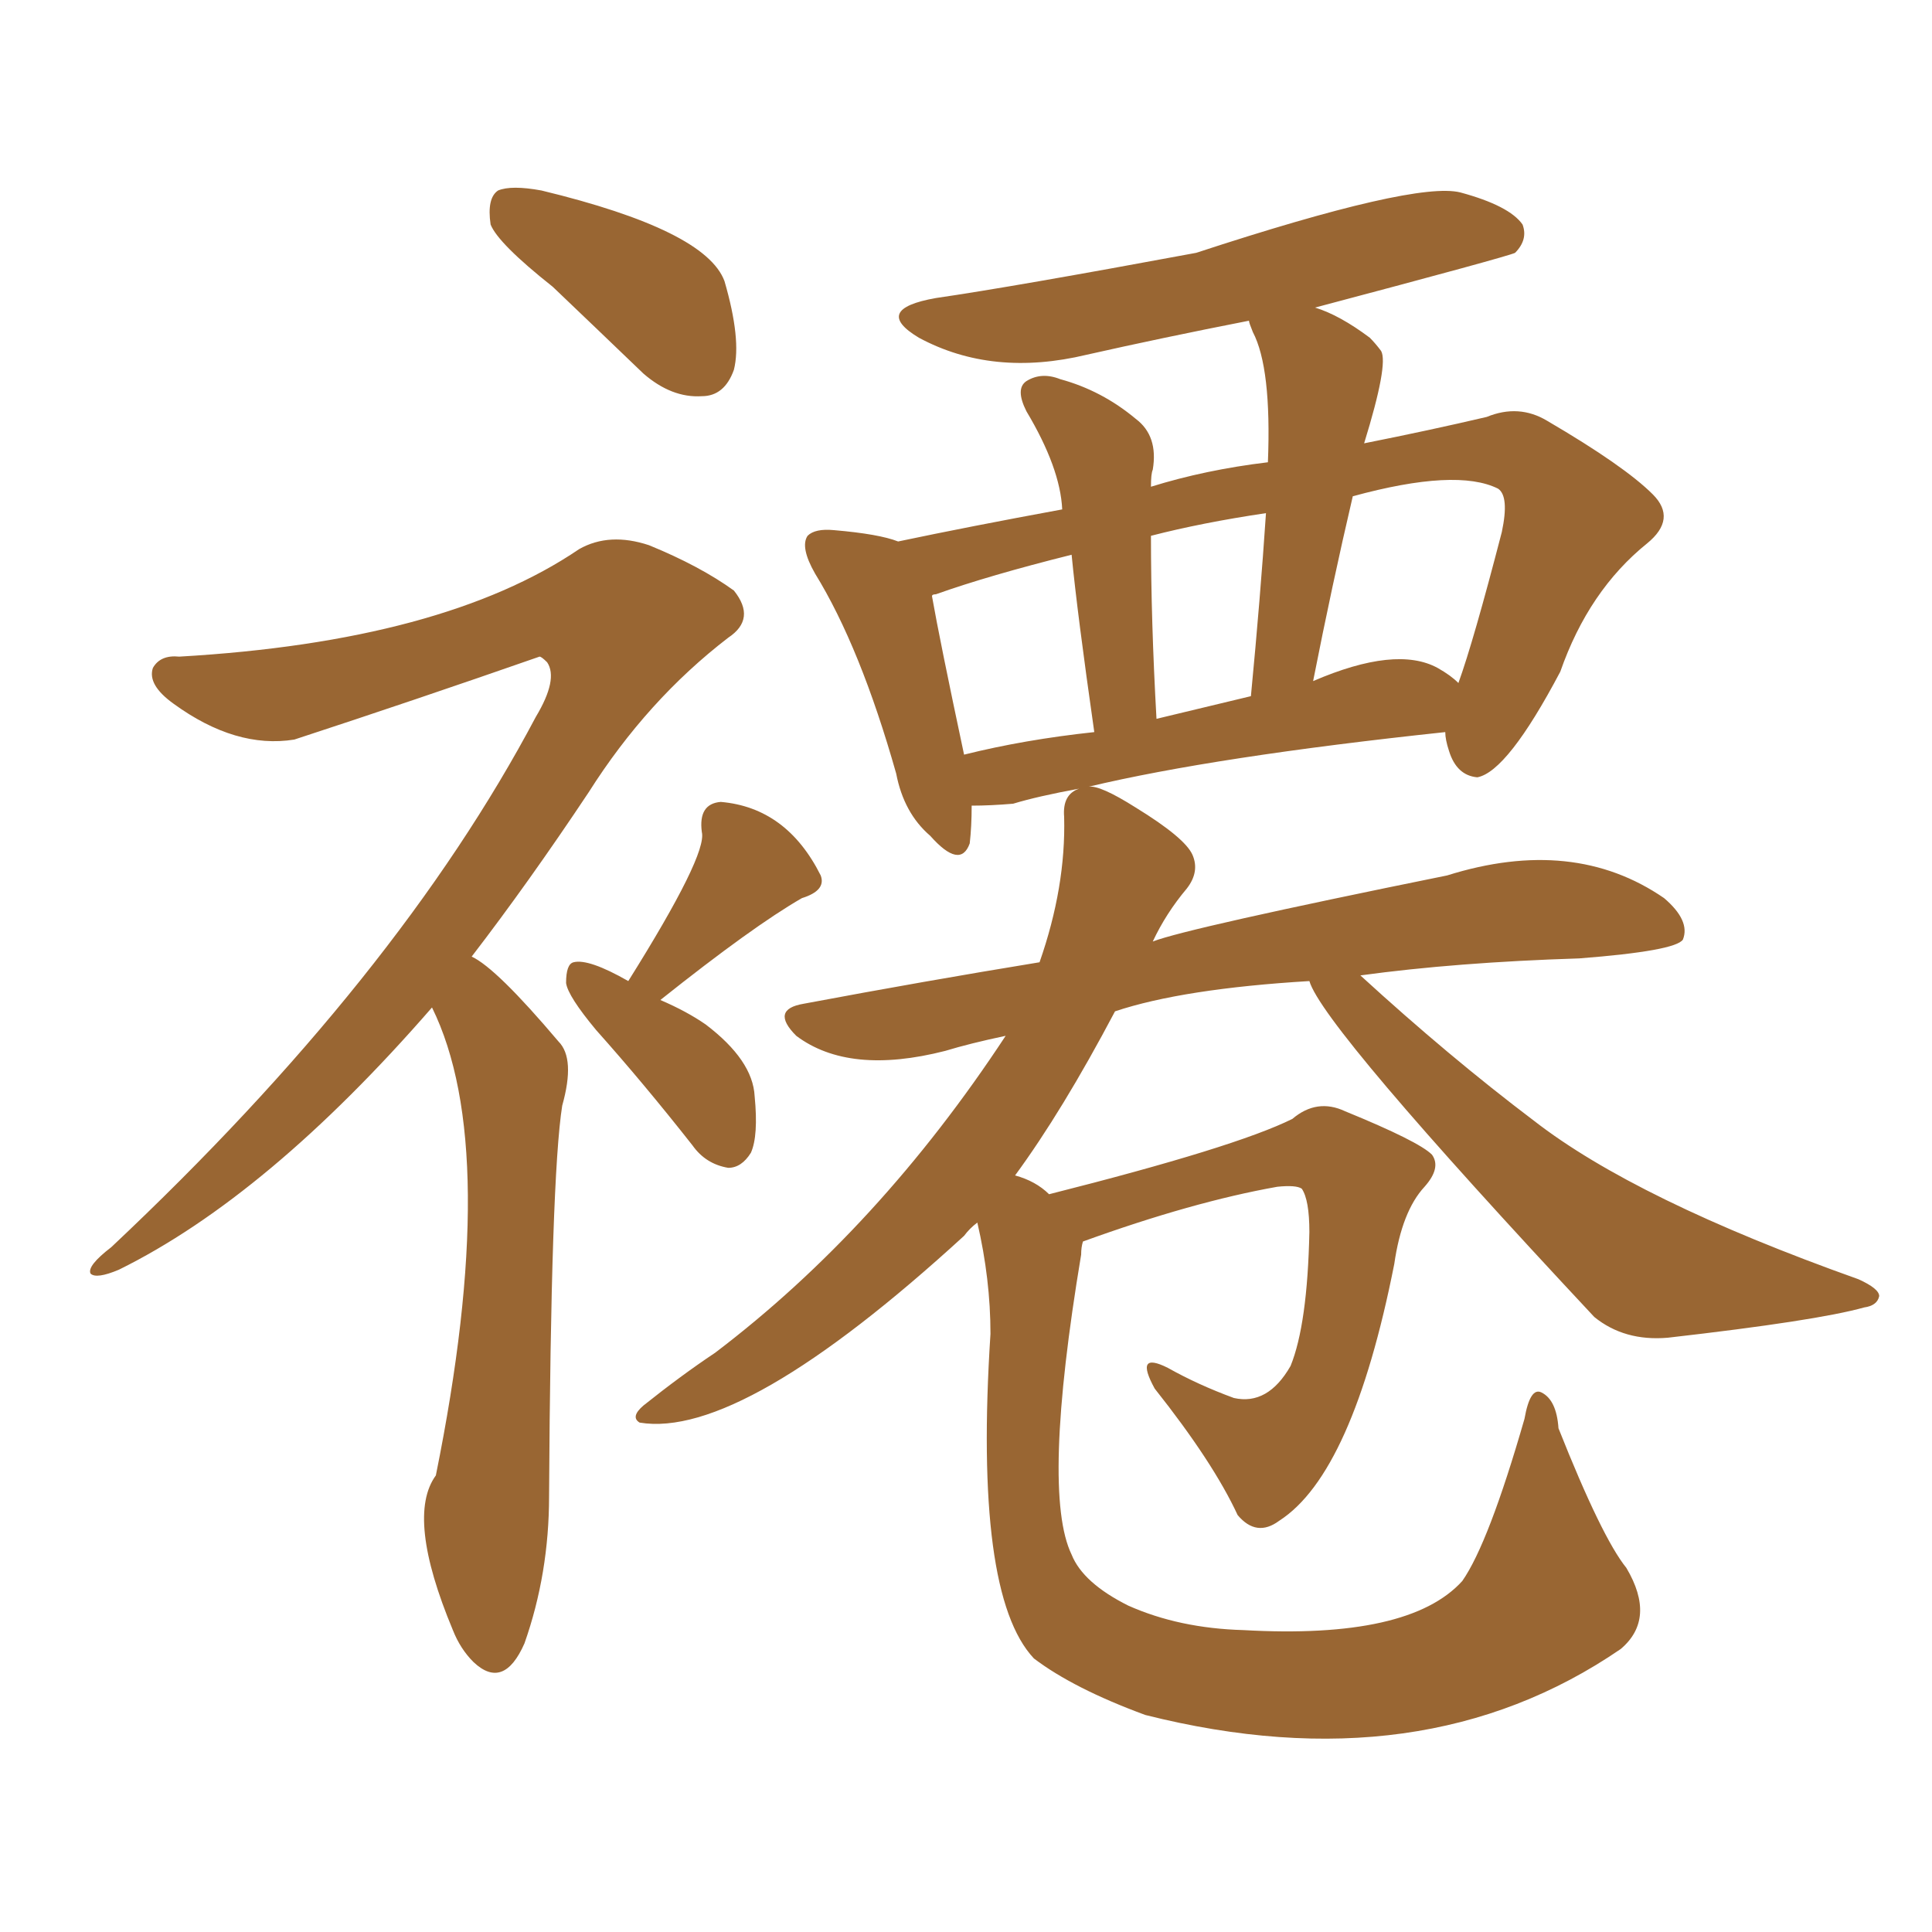 <svg xmlns="http://www.w3.org/2000/svg" xmlns:xlink="http://www.w3.org/1999/xlink" width="150" height="150"><path fill="#996633" padding="10" d="M42.92 22.27L42.92 22.27Q38.67 18.90 38.09 17.43L38.09 17.43Q37.79 15.38 38.67 14.79L38.67 14.79Q39.70 14.36 42.04 14.79L42.04 14.79Q54.79 17.87 56.25 21.83L56.25 21.83Q57.57 26.37 56.98 28.71L56.98 28.71Q56.25 30.76 54.49 30.76L54.49 30.76Q52.15 30.91 49.95 29.00L49.95 29.00Q46.14 25.34 42.92 22.27ZM33.54 78.22L33.54 78.22Q20.80 92.87 9.23 98.58L9.23 98.58Q7.47 99.32 7.03 98.88L7.03 98.88Q6.74 98.29 8.64 96.83L8.64 96.83Q30.91 75.88 41.60 55.66L41.60 55.66Q43.36 52.73 42.48 51.42L42.48 51.42Q42.04 50.98 41.89 50.98L41.89 50.98Q32.23 54.35 22.85 57.42L22.85 57.42Q18.31 58.15 13.48 54.64L13.48 54.64Q11.43 53.17 11.87 51.86L11.87 51.86Q12.45 50.83 13.92 50.98L13.92 50.98Q34.42 49.80 44.97 42.63L44.97 42.63Q47.31 41.31 50.39 42.33L50.39 42.33Q54.35 43.95 56.98 45.85L56.98 45.85Q58.74 48.05 56.54 49.51L56.54 49.51Q50.24 54.35 45.70 61.52L45.70 61.52Q41.02 68.55 36.62 74.27L36.62 74.27Q38.53 75.15 43.36 80.86L43.36 80.86Q44.68 82.18 43.65 85.84L43.65 85.84Q42.77 91.41 42.63 116.16L42.63 116.16Q42.63 122.17 40.72 127.59L40.72 127.59Q39.11 131.25 36.77 129.05L36.77 129.05Q35.74 128.03 35.16 126.56L35.16 126.56Q31.49 117.77 33.84 114.55L33.84 114.55Q38.96 89.21 33.54 78.22ZM48.78 76.17L48.78 76.17Q54.93 66.36 54.49 64.60L54.49 64.60Q54.20 62.40 55.96 62.26L55.96 62.26Q61.08 62.70 63.72 67.97L63.72 67.97Q64.16 69.14 62.26 69.73L62.26 69.73Q58.45 71.92 51.27 77.64L51.27 77.64Q53.32 78.52 54.79 79.54L54.79 79.54Q58.45 82.32 58.59 85.11L58.59 85.11Q58.89 88.18 58.30 89.50L58.30 89.50Q57.57 90.67 56.54 90.67L56.54 90.67Q54.79 90.38 53.76 88.92L53.76 88.92Q49.95 84.08 46.29 79.98L46.29 79.98Q44.09 77.34 43.95 76.32L43.95 76.32Q43.95 74.85 44.53 74.71L44.53 74.71Q45.70 74.41 48.78 76.17ZM81.45 92.72L81.45 92.72Q95.95 89.06 100.34 86.87L100.34 86.87Q102.25 85.25 104.44 86.28L104.44 86.28Q110.16 88.62 111.18 89.65L111.18 89.65Q111.91 90.67 110.60 92.14L110.60 92.14Q108.84 94.04 108.25 98.14L108.25 98.14Q105.03 114.40 99.32 118.07L99.32 118.07Q97.56 119.38 96.09 117.63L96.09 117.63Q94.19 113.53 89.65 107.81L89.65 107.81Q88.04 104.88 90.67 106.20L90.67 106.20Q93.02 107.52 95.80 108.54L95.80 108.54Q98.44 109.13 100.20 106.05L100.20 106.05Q101.51 102.83 101.66 95.65L101.66 95.65Q101.66 93.16 101.07 92.29L101.07 92.29Q100.63 91.99 99.17 92.14L99.17 92.14Q92.58 93.31 84.08 96.39L84.08 96.39Q83.94 96.83 83.94 97.41L83.94 97.41Q80.86 115.87 83.20 120.70L83.20 120.70Q84.08 122.90 87.60 124.66L87.60 124.66Q91.55 126.42 96.53 126.56L96.53 126.56Q109.42 127.29 113.53 122.75L113.53 122.75Q115.58 119.82 118.36 110.16L118.36 110.16Q118.80 107.67 119.68 108.11L119.68 108.11Q120.85 108.69 121.00 110.89L121.00 110.89Q124.37 119.38 126.27 121.73L126.27 121.73Q128.61 125.68 125.83 128.03L125.83 128.03Q110.45 138.57 88.92 133.15L88.92 133.15Q83.35 131.10 80.27 128.76L80.27 128.76Q75.59 123.78 76.90 103.56L76.90 103.56Q76.90 99.32 75.88 94.92L75.88 94.92Q75.29 95.36 74.85 95.95L74.85 95.95Q57.57 111.77 49.66 110.45L49.66 110.45Q48.93 110.01 49.95 109.13L49.95 109.13Q52.88 106.79 55.52 105.03L55.52 105.03Q68.26 95.36 78.08 80.42L78.08 80.42Q75.29 81.01 73.39 81.59L73.39 81.59Q65.92 83.50 61.82 80.42L61.82 80.42Q59.77 78.37 62.40 77.93L62.40 77.93Q71.78 76.17 80.71 74.71L80.71 74.71Q82.76 68.85 82.62 63.43L82.62 63.43Q82.47 61.67 83.79 61.23L83.79 61.23Q80.57 61.82 78.66 62.40L78.66 62.40Q76.90 62.55 75.44 62.55L75.44 62.55Q75.44 64.16 75.29 65.48L75.29 65.48Q74.56 67.53 72.22 64.89L72.22 64.89Q70.17 63.13 69.58 60.06L69.58 60.06Q66.80 50.24 63.28 44.53L63.28 44.53Q62.11 42.48 62.70 41.60L62.70 41.60Q63.28 41.02 64.75 41.16L64.75 41.16Q68.26 41.46 69.73 42.04L69.73 42.04Q75.29 40.87 82.47 39.55L82.47 39.55Q82.32 36.33 79.69 31.93L79.69 31.93Q78.81 30.18 79.69 29.59L79.69 29.59Q80.86 28.86 82.32 29.44L82.32 29.44Q85.55 30.32 88.18 32.52L88.18 32.52Q89.94 33.84 89.50 36.47L89.50 36.47Q89.36 36.77 89.36 37.79L89.36 37.79Q93.60 36.47 98.44 35.89L98.44 35.89Q98.73 28.56 97.27 25.78L97.27 25.78Q96.97 25.05 96.97 24.90L96.97 24.90Q90.23 26.22 84.38 27.54L84.38 27.54Q77.05 29.30 71.34 26.22L71.34 26.22Q67.68 24.02 72.66 23.14L72.66 23.14Q78.66 22.27 92.87 19.63L92.87 19.63Q109.86 14.06 113.38 14.94L113.38 14.94Q117.19 15.97 118.21 17.43L118.21 17.43Q118.65 18.60 117.63 19.63L117.63 19.63Q117.04 19.92 102.10 23.88L102.10 23.88Q104.00 24.46 106.35 26.22L106.35 26.22Q106.79 26.66 107.23 27.25L107.23 27.25Q107.81 28.27 105.91 34.42L105.91 34.42Q111.04 33.40 115.43 32.37L115.43 32.37Q117.92 31.35 120.12 32.67L120.12 32.67Q126.12 36.18 128.32 38.38L128.32 38.38Q130.22 40.28 127.88 42.19L127.88 42.19Q123.34 45.85 121.14 52.15L121.14 52.15Q117.04 59.91 114.70 60.35L114.70 60.35Q113.09 60.21 112.50 58.30L112.50 58.30Q112.21 57.42 112.21 56.84L112.21 56.84Q94.34 58.74 84.52 61.08L84.52 61.08Q85.40 60.94 88.18 62.70L88.18 62.70Q91.99 65.04 92.58 66.36L92.58 66.36Q93.16 67.68 92.14 68.99L92.14 68.99Q90.53 70.90 89.50 73.10L89.50 73.10Q92.14 72.07 112.35 67.97L112.35 67.97Q122.17 64.89 129.20 69.73L129.20 69.73Q131.25 71.48 130.66 72.95L130.66 72.95Q130.08 73.83 122.61 74.41L122.61 74.41Q113.09 74.71 105.62 75.73L105.62 75.73Q112.50 82.03 119.09 87.01L119.09 87.01Q127.00 93.16 144.29 99.32L144.29 99.32Q145.90 100.05 145.90 100.63L145.90 100.63Q145.75 101.37 144.73 101.51L144.73 101.51Q141.06 102.54 129.49 103.86L129.49 103.86Q126.12 104.15 123.78 102.25L123.78 102.25Q102.69 79.69 101.66 76.17L101.66 76.17Q91.85 76.76 86.57 78.52L86.57 78.52Q82.47 86.28 78.81 91.26L78.81 91.26Q80.42 91.70 81.45 92.72ZM111.62 51.86L111.62 51.86Q112.65 52.44 113.23 53.03L113.23 53.03Q114.40 49.80 116.60 41.31L116.60 41.31Q117.19 38.53 116.31 37.94L116.31 37.94Q113.09 36.33 105.03 38.53L105.03 38.53Q103.42 45.41 101.95 52.88L101.95 52.88Q108.40 50.10 111.62 51.86ZM89.79 55.81L89.79 55.81Q93.46 54.93 97.12 54.05L97.12 54.05Q97.85 46.44 98.29 39.84L98.29 39.84Q93.31 40.58 89.36 41.60L89.36 41.60Q89.36 48.19 89.79 55.81ZM74.85 58.59L74.85 58.59L74.85 58.59Q79.54 57.42 84.96 56.84L84.96 56.84Q83.64 47.61 83.20 43.07L83.20 43.07Q76.76 44.68 72.66 46.14L72.66 46.14Q72.36 46.14 72.36 46.29L72.36 46.29Q72.95 49.66 74.85 58.59Z"/></svg>